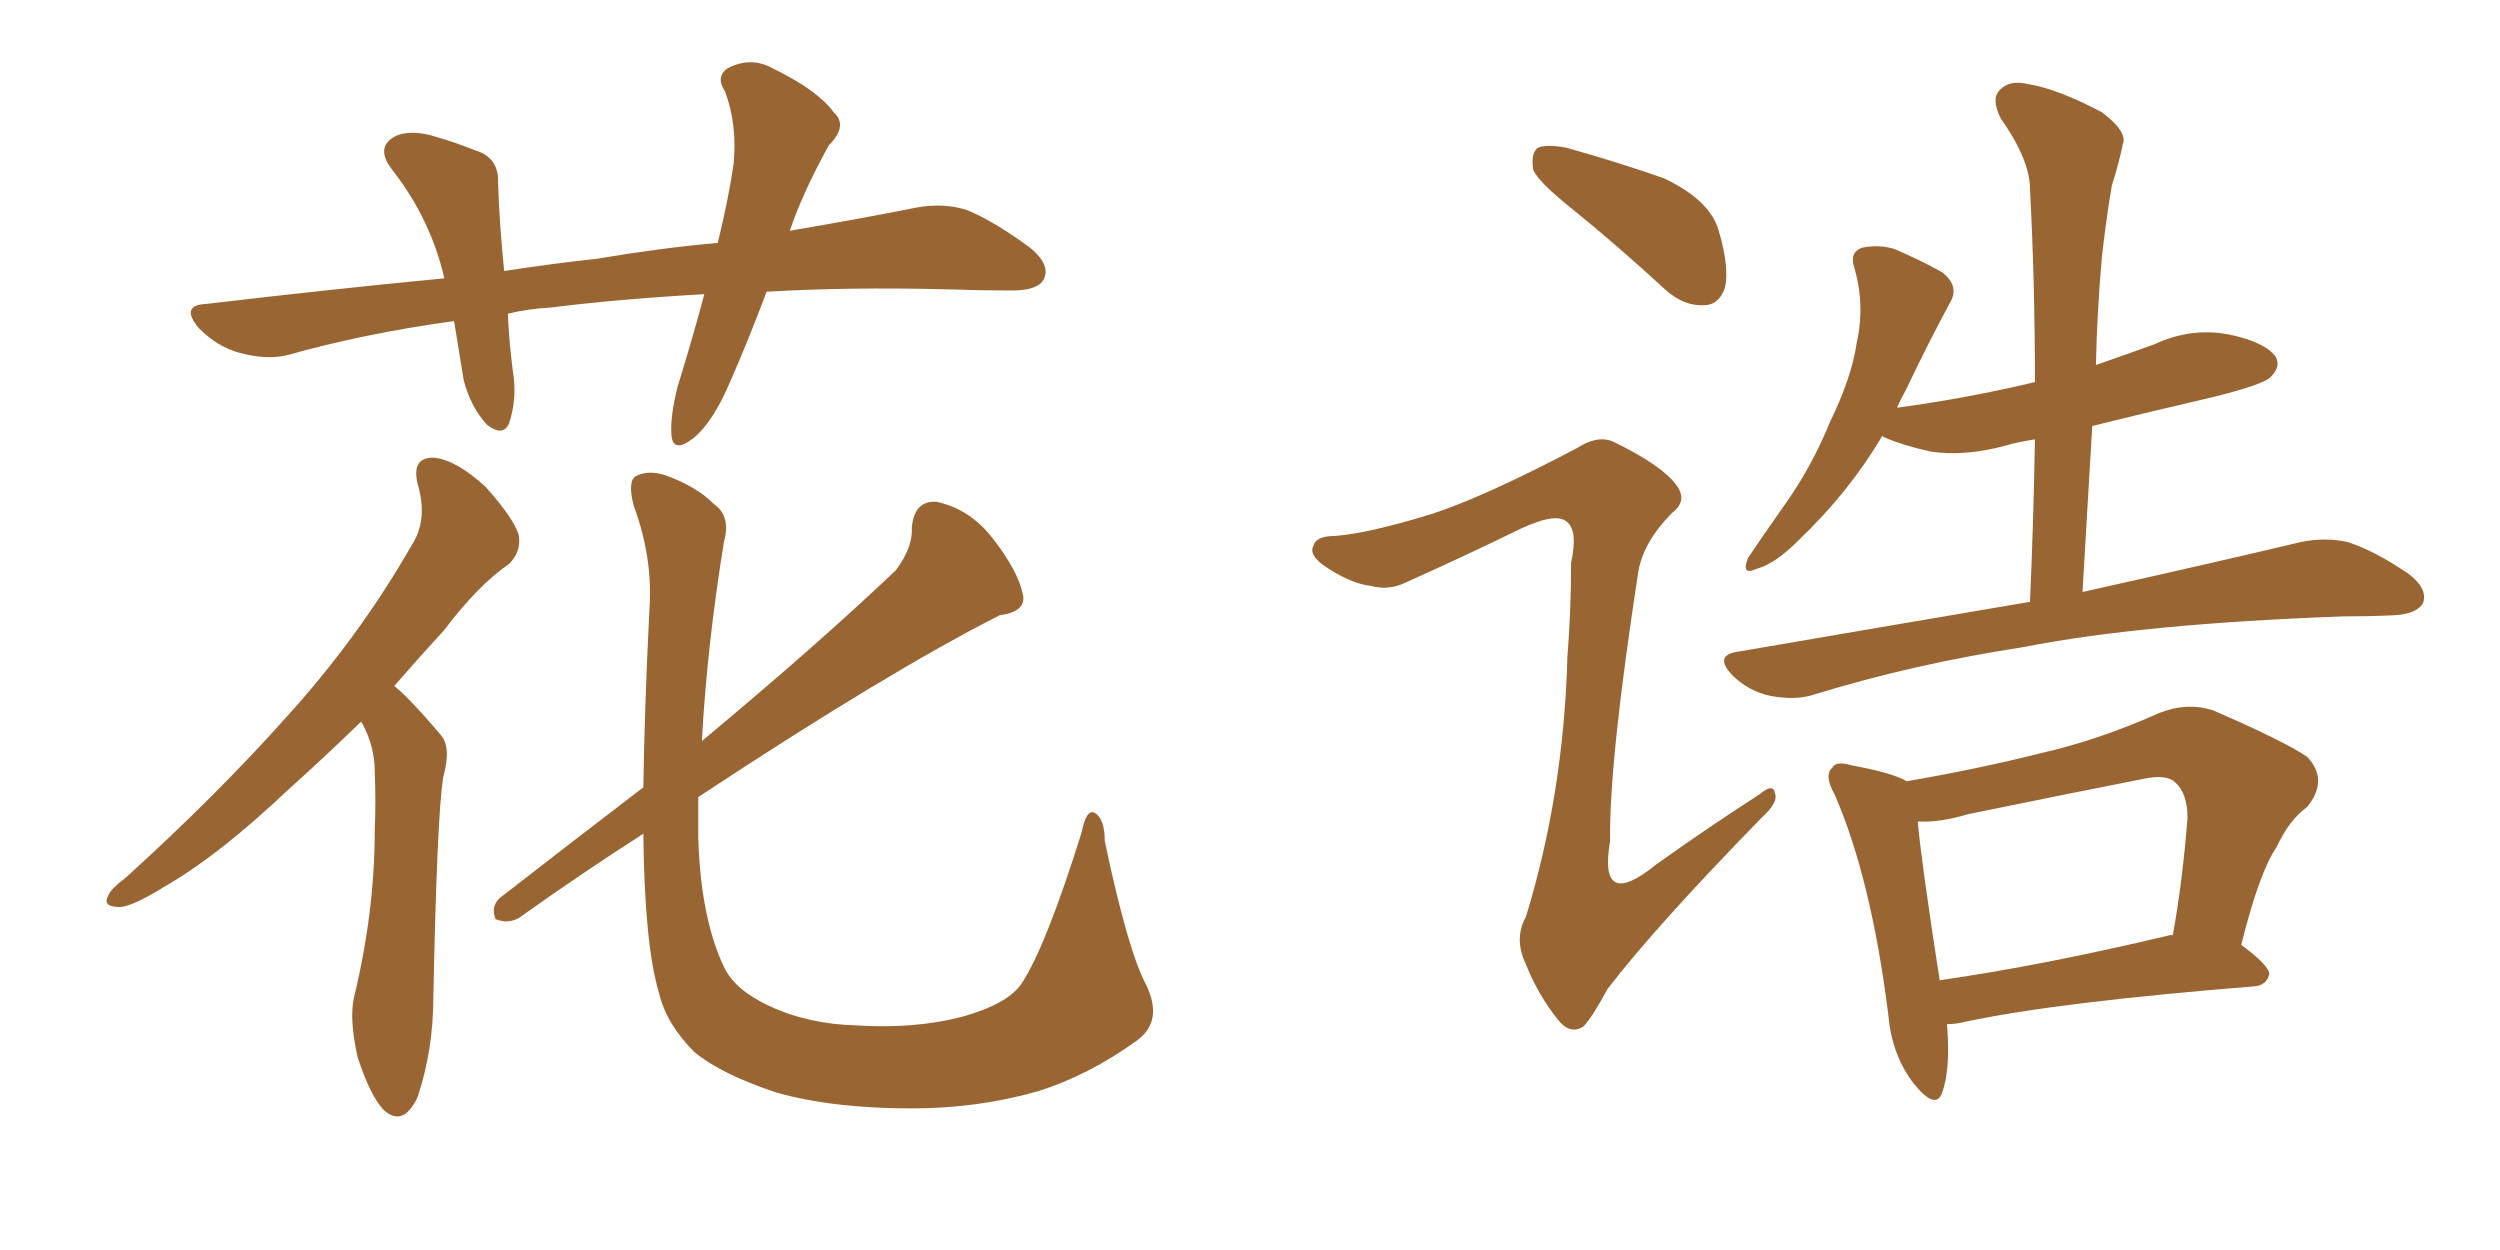 <svg xmlns="http://www.w3.org/2000/svg" xmlns:xlink="http://www.w3.org/1999/xlink" width="300" height="150"><path fill="#996633" padding="10" d="M91.99 35.01L91.99 35.01Q89.79 40.87 87.60 45.85L87.60 45.85Q85.55 50.68 83.20 52.59L83.20 52.59Q80.71 54.49 80.57 52.15L80.57 52.15Q80.42 49.95 81.30 46.44L81.30 46.44Q83.20 40.28 84.52 35.30L84.52 35.30Q74.12 35.89 66.06 36.91L66.06 36.91Q63.28 37.06 60.94 37.65L60.94 37.65Q61.08 40.87 61.52 44.38L61.52 44.38Q62.11 47.75 61.08 50.83L61.08 50.83Q60.35 52.44 58.45 50.98L58.45 50.98Q56.54 48.93 55.66 45.70L55.66 45.70Q55.08 42.19 54.49 38.53L54.49 38.53Q43.80 39.99 34.42 42.63L34.42 42.63Q31.93 43.21 28.71 42.33L28.71 42.33Q26.07 41.60 23.88 39.40L23.88 39.40Q21.53 36.62 24.76 36.47L24.76 36.47Q39.55 34.72 53.32 33.40L53.32 33.40Q51.71 26.37 47.17 20.51L47.17 20.51Q44.82 17.58 47.61 16.26L47.61 16.26Q49.51 15.53 52.29 16.41L52.29 16.41Q54.35 16.99 56.98 18.02L56.98 18.02Q59.91 18.90 59.77 21.97L59.77 21.97Q59.91 26.66 60.50 32.52L60.50 32.52Q66.21 31.64 71.63 31.05L71.63 31.05Q79.39 29.74 86.13 29.15L86.13 29.15Q87.45 23.73 88.04 19.63L88.04 19.63Q88.48 14.94 87.01 10.99L87.01 10.99Q85.84 9.23 87.30 8.20L87.30 8.20Q90.09 6.74 92.72 8.20L92.72 8.20Q98.14 10.84 100.05 13.48L100.05 13.48Q101.81 15.09 99.46 17.43L99.46 17.43Q96.24 23.29 94.78 27.69L94.78 27.69Q103.42 26.22 110.01 24.90L110.01 24.90Q113.23 24.32 116.02 25.20L116.02 25.20Q119.24 26.51 123.63 29.74L123.63 29.74Q126.12 31.79 125.24 33.54L125.24 33.54Q124.51 34.86 121.44 34.86L121.44 34.86Q117.77 34.86 113.67 34.72L113.67 34.72Q101.81 34.42 91.99 35.01ZM43.36 86.57L43.36 86.57Q38.67 91.11 34.57 94.78L34.57 94.78Q26.37 102.54 20.07 106.20L20.07 106.20Q15.82 108.84 14.36 108.84L14.36 108.84Q12.16 108.84 13.04 107.37L13.04 107.37Q13.33 106.64 15.09 105.32L15.09 105.32Q26.07 95.36 34.42 85.99L34.42 85.99Q43.07 76.46 49.37 65.48L49.37 65.48Q51.42 62.40 50.10 58.01L50.10 58.01Q49.37 54.79 52.15 54.93L52.15 54.93Q54.79 55.22 58.30 58.45L58.30 58.45Q61.82 62.40 62.26 64.31L62.26 64.31Q62.55 66.21 61.08 67.68L61.08 67.68Q57.42 70.17 53.32 75.59L53.32 75.59Q50.10 79.10 47.31 82.32L47.31 82.32Q48.05 82.91 48.63 83.50L48.63 83.50Q50.54 85.40 52.88 88.18L52.88 88.18Q54.20 89.65 53.17 93.31L53.17 93.31Q52.44 98.14 52.00 119.68L52.00 119.68Q52.00 125.98 50.10 131.69L50.10 131.69Q48.34 135.35 46.00 133.15L46.00 133.15Q44.38 131.40 42.92 126.86L42.92 126.86Q41.89 122.31 42.48 119.68L42.48 119.68Q44.97 109.42 44.97 99.61L44.97 99.61Q45.12 96.24 44.97 92.58L44.97 92.58Q44.97 89.65 43.51 86.87L43.51 86.87Q43.36 86.72 43.36 86.57ZM137.55 118.21L137.55 118.21L137.55 118.21Q139.60 122.46 136.52 124.80L136.52 124.80Q130.66 129.05 124.51 130.96L124.51 130.96Q117.33 133.01 109.42 133.01L109.42 133.01Q99.90 133.01 93.16 131.10L93.16 131.10Q86.57 128.91 83.35 126.27L83.35 126.27Q79.98 122.90 79.10 119.24L79.10 119.24Q77.34 113.38 77.20 100.05L77.20 100.05Q69.87 104.74 62.26 110.16L62.26 110.16Q60.94 110.89 59.47 110.30L59.47 110.30Q58.89 108.84 59.91 107.81L59.91 107.81Q69.14 100.63 77.20 94.48L77.20 94.48Q77.34 85.11 77.93 73.10L77.93 73.10Q78.37 66.94 76.03 60.64L76.03 60.64Q75.29 57.71 76.32 57.13L76.32 57.13Q77.78 56.40 79.69 56.98L79.69 56.98Q83.50 58.30 85.69 60.50L85.69 60.50Q87.74 61.96 86.87 65.04L86.87 65.04Q84.81 77.78 84.23 88.92L84.23 88.92Q98.14 77.34 107.52 68.41L107.52 68.41Q109.57 65.63 109.42 63.28L109.42 63.28Q109.72 60.06 112.35 60.21L112.35 60.21Q116.46 61.08 119.24 64.75L119.24 64.75Q122.17 68.55 122.75 71.34L122.75 71.34Q123.19 73.39 119.97 73.83L119.97 73.83Q106.64 80.57 83.79 95.65L83.79 95.65Q83.79 98.14 83.79 100.49L83.79 100.49Q84.08 110.16 86.87 116.02L86.87 116.02Q88.18 118.80 92.29 120.70L92.29 120.70Q96.97 122.90 102.83 123.05L102.83 123.05Q109.72 123.49 115.43 122.02L115.43 122.02Q120.70 120.56 122.46 118.21L122.46 118.21Q125.39 113.96 129.79 99.90L129.79 99.90Q130.37 96.97 131.40 97.56L131.40 97.56Q132.57 98.29 132.57 100.93L132.57 100.93Q135.35 114.11 137.55 118.21ZM188.82 25.20L188.82 25.20Q184.57 21.83 183.98 20.36L183.98 20.36Q183.69 18.31 184.57 17.72L184.57 17.72Q185.60 17.29 187.94 17.72L187.94 17.72Q194.24 19.48 199.66 21.39L199.66 21.39Q205.22 24.02 206.25 27.69L206.25 27.69Q207.57 32.23 206.98 34.57L206.98 34.57Q206.25 36.62 204.49 36.62L204.49 36.62Q202.15 36.77 199.95 34.86L199.95 34.86Q194.24 29.59 188.82 25.20ZM171.83 61.67L171.83 61.67Q178.13 59.62 189.26 53.76L189.26 53.76Q191.75 52.15 193.65 53.03L193.65 53.03Q199.37 55.81 201.12 58.15L201.12 58.15Q202.59 60.06 200.68 61.52L200.68 61.52Q197.17 65.04 196.58 68.70L196.58 68.70Q193.07 91.55 193.21 100.93L193.21 100.93Q191.75 109.42 198.78 103.71L198.78 103.71Q204.93 99.32 211.08 95.36L211.08 95.36Q212.84 93.90 212.99 95.21L212.99 95.21Q213.43 96.24 211.52 98.00L211.52 98.00Q198.78 111.04 192.92 118.65L192.92 118.65Q191.02 122.17 189.99 123.19L189.99 123.19Q188.38 124.22 186.91 122.31L186.91 122.31Q184.57 119.38 183.11 115.72L183.11 115.72Q181.64 112.65 183.11 110.01L183.11 110.01Q187.65 95.21 188.09 78.81L188.09 78.81Q188.53 73.24 188.53 67.53L188.53 67.53Q189.40 63.57 187.94 62.55L187.94 62.55Q186.62 61.52 182.52 63.43L182.52 63.43Q175.93 66.65 168.75 69.87L168.75 69.87Q166.70 70.90 164.50 70.31L164.50 70.31Q162.01 70.02 158.79 67.82L158.79 67.82Q157.03 66.50 157.62 65.48L157.62 65.48Q157.91 64.31 160.25 64.31L160.25 64.31Q164.21 64.01 171.83 61.67ZM243.60 72.22L243.60 72.22Q244.04 62.11 244.19 52.73L244.19 52.73Q242.14 53.03 240.67 53.47L240.67 53.47Q235.84 54.79 231.74 54.20L231.74 54.20Q228.37 53.47 226.03 52.44L226.03 52.44Q225.88 52.29 225.88 52.29L225.88 52.29Q221.92 59.03 215.77 64.89L215.77 64.89Q212.99 67.68 210.79 68.26L210.79 68.26Q208.89 69.14 209.77 66.94L209.77 66.94Q211.23 64.75 214.01 60.79L214.01 60.79Q217.38 56.10 219.58 50.68L219.58 50.68Q222.22 45.26 222.80 41.16L222.80 41.16Q223.83 36.62 222.51 32.08L222.51 32.08Q221.92 30.32 223.39 29.74L223.39 29.74Q225.44 29.30 227.34 29.88L227.34 29.88Q230.42 31.20 233.06 32.67L233.06 32.67Q235.11 34.28 234.08 36.18L234.08 36.18Q231.45 41.02 228.66 46.88L228.66 46.88Q228.08 47.90 227.64 48.93L227.64 48.93Q236.28 47.75 244.19 45.85L244.19 45.85Q244.19 33.84 243.60 22.71L243.60 22.71Q243.60 19.19 240.09 14.21L240.09 14.21Q238.92 11.87 239.94 10.84L239.94 10.84Q241.11 9.52 243.46 10.11L243.46 10.11Q246.97 10.69 252.25 13.48L252.25 13.48Q255.32 15.82 254.74 17.29L254.74 17.29Q254.30 19.48 253.42 22.27L253.42 22.27Q252.83 25.63 252.25 30.62L252.25 30.62Q251.66 37.06 251.51 43.80L251.51 43.80Q254.88 42.63 258.54 41.31L258.54 41.31Q262.94 39.26 267.48 40.14L267.48 40.14Q271.73 41.02 273.05 42.77L273.05 42.77Q273.78 43.95 272.46 45.26L272.46 45.26Q271.58 46.14 265.72 47.61L265.72 47.61Q258.11 49.37 251.07 51.12L251.07 51.12Q250.49 60.79 249.90 71.04L249.90 71.04Q266.31 67.38 276.12 65.04L276.12 65.04Q279.05 64.45 281.69 65.04L281.69 65.04Q284.91 66.06 289.01 68.85L289.01 68.85Q291.36 70.61 290.77 72.36L290.77 72.36Q290.04 73.68 287.26 73.83L287.26 73.83Q284.33 73.97 281.10 73.97L281.10 73.97Q257.08 74.85 242.87 77.64L242.87 77.64Q229.54 79.69 217.68 83.35L217.68 83.35Q215.48 84.08 212.40 83.50L212.40 83.50Q209.77 82.91 207.86 81.01L207.86 81.01Q205.66 78.66 208.45 78.22L208.45 78.22Q227.20 75 243.60 72.22ZM233.64 122.90L233.64 122.90Q234.08 128.32 233.06 131.10L233.06 131.10Q232.32 133.30 229.69 130.08L229.69 130.08Q227.05 126.71 226.61 121.88L226.61 121.88Q224.56 105.47 220.17 95.36L220.17 95.36Q218.85 93.02 219.87 92.14L219.87 92.14Q220.31 91.26 222.22 91.85L222.22 91.85Q227.05 92.72 228.81 93.75L228.81 93.75Q237.30 92.29 244.92 90.38L244.92 90.38Q251.95 88.77 259.13 85.55L259.13 85.55Q262.50 84.23 265.58 85.25L265.58 85.25Q274.07 88.92 276.86 90.82L276.86 90.82Q279.49 93.60 276.86 96.83L276.86 96.83Q274.66 98.44 273.19 101.66L273.19 101.66Q271.14 104.59 268.95 113.38L268.95 113.38Q272.31 115.87 272.31 116.89L272.31 116.89Q272.02 118.21 270.56 118.36L270.56 118.36Q246.83 120.26 235.84 122.61L235.84 122.61Q234.67 122.90 233.64 122.90ZM260.45 112.21L260.45 112.21L260.45 112.21Q260.60 112.21 260.74 112.21L260.74 112.21Q261.91 105.76 262.50 98.14L262.50 98.14Q262.50 95.21 261.04 93.90L261.04 93.90Q260.01 92.87 257.23 93.46L257.23 93.46Q246.83 95.51 236.13 97.71L236.13 97.71Q232.76 98.73 230.13 98.58L230.13 98.58Q230.57 103.56 232.76 117.63L232.76 117.63Q245.07 115.87 260.45 112.21Z"/></svg>